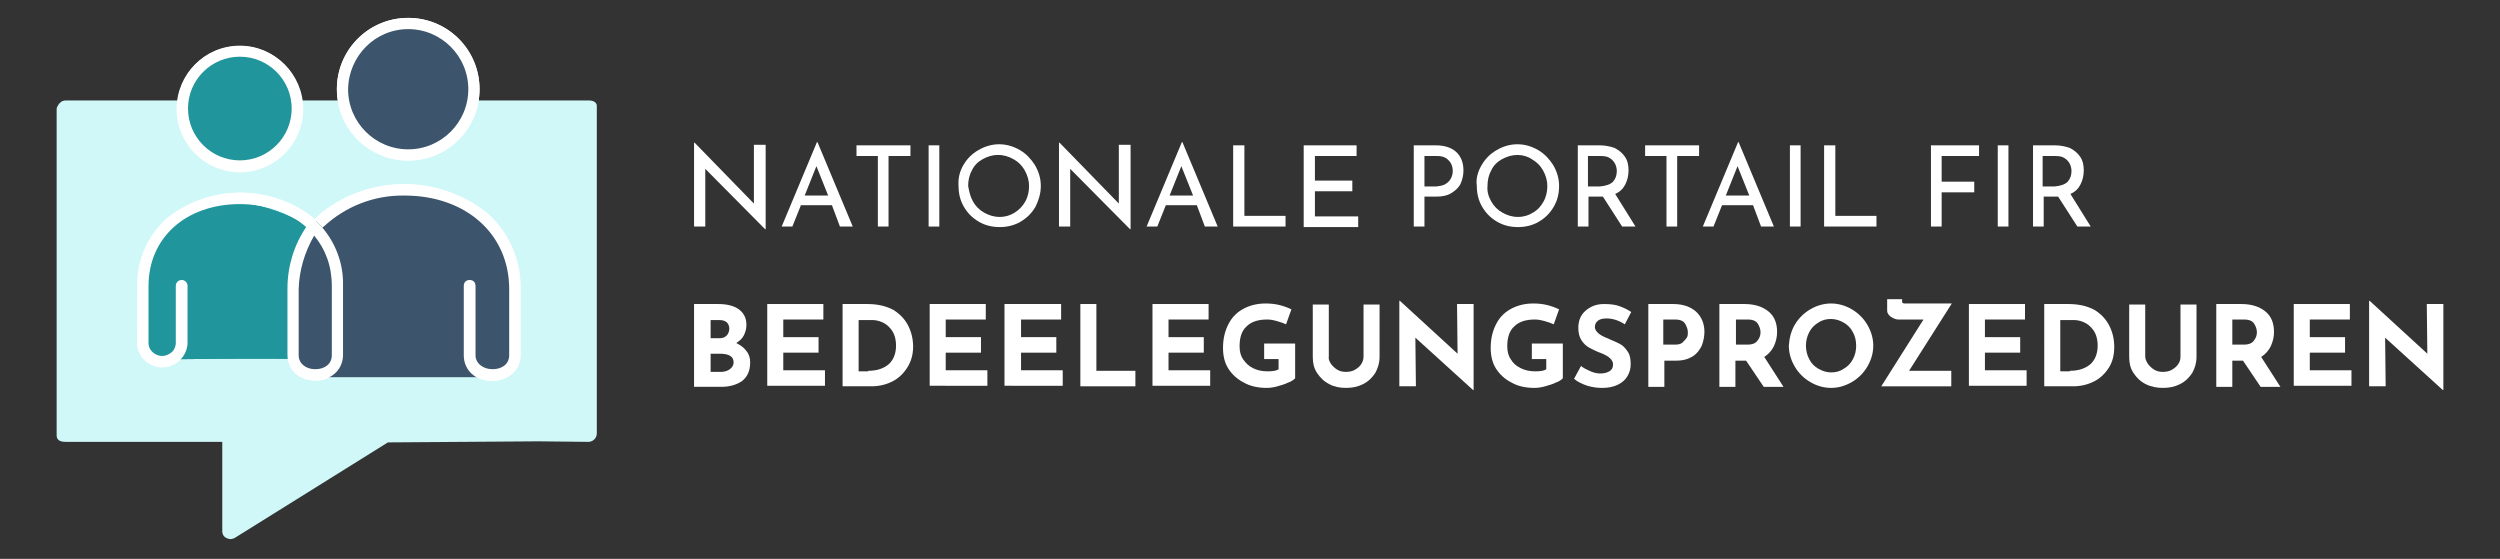 <svg version="1.1" id="Layer_1" xmlns="http://www.w3.org/2000/svg" xmlns:xlink="http://www.w3.org/1999/xlink" x="0px" y="0px"
	 viewBox="0 0 467.9 104.6" enable-background="new 0 0 467.9 104.6" xml:space="preserve">
<rect x="0" y="0" width="467.9" height="104.6" fill="#333333" stroke="none"/>
<g>
	<path fill="#D0F8F8" d="M110.2,18.8h-3.4c0,0,0,0.3,0,0H96.2c-0.1,0-0.4,0-0.5,0l-83.4,0c0,0,0,0,0,0c-0.5,0-0.9,0.2-1.2,0.6H11
		l0,0.1c-0.2,0.3-0.4,0.6-0.4,0.9v61.1c0,0.9,0.7,1.2,1.7,1.2c0,0,0.2,0,0.2,0h29.1l0,0.8v15.9c0,0.6,0.3,1.1,0.8,1.3
		c0.2,0.1,0.5,0.2,0.7,0.2c0.3,0,0.6-0.1,0.8-0.2l28.7-17.9l28.1-0.2l9.4,0.1c0,0,0,0,0,0c0.9,0,1.6-0.7,1.6-1.6V20
		C111.8,19.2,111.1,18.8,110.2,18.8z"/>
	<path id="Path_10370" fill="#527491" d="M76.5,5.7c6.1,0.1,11,5.2,10.9,11.3c0.1,6.1-4.8,11.2-10.9,11.3c-6,0-12.8-3.8-12.8-10
		S70.5,5.7,76.5,5.7z"/>
	<path id="Path_10371" fill="#FFFFFF" stroke="#FFFFFF" stroke-width="0.7" stroke-miterlimit="10" d="M76.4,29.7
		c7.2,0,13-5.8,13-13s-5.8-13-13-13s-13,5.8-13,13C63.4,23.9,69.2,29.7,76.4,29.7z M76.4,5.1c6.4,0,11.6,5.2,11.6,11.6
		s-5.2,11.6-11.6,11.6c-6.4,0-11.6-5.2-11.6-11.6c0,0,0,0,0,0C64.9,10.3,70,5.1,76.4,5.1z"/>
	<path id="Path_10372" fill="#20959C" d="M62.4,68.8c0,0,6.4-1.1-2.2-1.5s-32.2,0-32.2,0l-1.9-8.8c0,0-1.9-18.1,11.9-20.3
		c8.3-1.3,16.8,1.2,23,6.8c2,3.4,2.9,7.3,2.7,11.3C63.4,62.6,62.4,68.8,62.4,68.8z"/>
	<g transform="matrix(1, 0, 0, 1, 921.5, 396)">
		<path id="Path_10374-2" fill="#FFFFFF" stroke="#FFFFFF" stroke-width="0.7" stroke-miterlimit="10" d="M-861.3-353.9
			c4.1-3.9,9.6-6,15.3-5.9c11.8,0,20,7.4,20,17.9v12.4c0,1.8-1.4,3-3.4,3c-2,0-3.4-1.2-3.4-3v-13c0-0.4-0.3-0.7-0.7-0.7
			s-0.7,0.3-0.7,0.7c0,0,0,0,0,0v13c0,2.6,2,4.4,4.9,4.4s4.9-1.9,4.9-4.4v-12.4c0.1-5.4-2.2-10.6-6.3-14.1c-8.9-6.9-21.3-6.9-30.2,0
			c-0.3,0.3-1.2,1.1-1.2,1.1S-861.6-354.3-861.3-353.9z"/>
	</g>
	<path id="Path_10375" fill="#FFFFFF" stroke="#FFFFFF" stroke-width="0.7" stroke-miterlimit="10" d="M26,64.4
		c0.2,2.4,2.3,4.2,4.7,4c2.1-0.2,3.8-1.9,4-4V53.5c0-0.4-0.3-0.7-0.7-0.7c-0.4,0-0.7,0.3-0.7,0.7v10.9c-0.2,1.6-1.7,2.7-3.3,2.5
		c-1.3-0.2-2.3-1.2-2.5-2.5V53.5c0-9.2,7.2-15.7,17.5-15.7s17.5,6.4,17.5,15.7v13c0,1.8-1.4,3-3.4,3s-3.4-1.2-3.4-3V54.1
		c0.1-3.6,1.1-7.1,3-10.2h-0.9l-0.1-1.1c-2.2,3.4-3.4,7.3-3.5,11.3v12.4c0,2.6,2,4.4,4.9,4.4s4.9-1.9,4.9-4.4v-13
		c0.1-4.8-1.9-9.4-5.6-12.5c-7.8-6.1-18.8-6.1-26.7,0c-3.6,3.1-5.7,7.7-5.6,12.5L26,64.4z"/>
	<g enable-background="new    ">
		<path fill="#FFFFFF" d="M143.3,27.2v15.7h-0.1l-11.2-11.3l0,10.8h-2.1V26.7h0.1l11.1,11.4l0-11H143.3z"/>
		<path fill="#FFFFFF" d="M155.7,38.4h-5.8l-1.6,4h-2l6.6-15.8h0.1l6.6,15.8h-2.4L155.7,38.4z M155,36.6l-2.2-5.5l-2.2,5.5H155z"/>
		<path fill="#FFFFFF" d="M170.4,27.2v2h-4.1v13.2h-2V29.2h-4v-2H170.4z"/>
		<path fill="#FFFFFF" d="M175.8,27.2v15.2h-2V27.2H175.8z"/>
		<path fill="#FFFFFF" d="M180.3,30.9c0.7-1.2,1.6-2.1,2.8-2.8s2.5-1.1,3.9-1.1c1.4,0,2.7,0.4,3.9,1.1s2.1,1.7,2.8,2.8
			c0.7,1.2,1.1,2.5,1.1,3.9c0,1.4-0.4,2.7-1,3.9c-0.7,1.2-1.6,2.1-2.8,2.8c-1.2,0.7-2.5,1-3.9,1c-1.4,0-2.7-0.3-3.9-1
			c-1.2-0.7-2.1-1.6-2.8-2.8c-0.7-1.2-1-2.5-1-3.9C179.3,33.4,179.6,32.1,180.3,30.9z M182.1,37.7c0.5,0.9,1.2,1.6,2.1,2.1
			c0.9,0.5,1.8,0.8,2.9,0.8s2-0.3,2.8-0.8s1.5-1.2,2-2.1c0.5-0.9,0.7-1.9,0.7-2.9s-0.3-2-0.8-2.9c-0.5-0.9-1.2-1.6-2.1-2.1
			c-0.9-0.5-1.8-0.8-2.9-0.8s-2,0.3-2.9,0.8c-0.9,0.5-1.6,1.2-2,2.1c-0.5,0.9-0.7,1.9-0.7,2.9C181.4,35.9,181.6,36.8,182.1,37.7z"/>
		<path fill="#FFFFFF" d="M211.6,27.2v15.7h-0.1l-11.2-11.3l0,10.8h-2.1V26.7h0.1l11.1,11.4l0-11H211.6z"/>
		<path fill="#FFFFFF" d="M224,38.4h-5.8l-1.6,4h-2l6.6-15.8h0.1l6.6,15.8h-2.4L224,38.4z M223.3,36.6l-2.2-5.5l-2.2,5.5H223.3z"/>
		<path fill="#FFFFFF" d="M232.9,27.2v13.2h7.7v2h-9.8V27.2H232.9z"/>
		<path fill="#FFFFFF" d="M253.9,27.2v2h-7.8v4.6h7v2h-7v4.7h8.1v2H244V27.2H253.9z"/>
		<path fill="#FFFFFF" d="M272.5,28.4c0.9,0.8,1.4,2,1.4,3.5c0,0.9-0.2,1.7-0.5,2.4s-0.9,1.3-1.7,1.8s-1.7,0.7-2.9,0.7h-2.2v5.6h-2
			V27.2h4.1C270.3,27.2,271.6,27.6,272.5,28.4z M270.6,34.4c0.5-0.3,0.8-0.7,1-1.1c0.2-0.4,0.3-0.9,0.3-1.3c0-0.7-0.2-1.4-0.7-1.9
			c-0.5-0.6-1.2-0.9-2.2-0.9h-2.4v5.7h2.2C269.6,34.8,270.2,34.7,270.6,34.4z"/>
		<path fill="#FFFFFF" d="M277.3,30.9c0.7-1.2,1.6-2.1,2.8-2.8c1.2-0.7,2.5-1.1,3.9-1.1c1.4,0,2.7,0.4,3.9,1.1
			c1.2,0.7,2.1,1.7,2.8,2.8c0.7,1.2,1.1,2.5,1.1,3.9c0,1.4-0.3,2.7-1,3.9c-0.7,1.2-1.6,2.1-2.8,2.8c-1.2,0.7-2.5,1-3.9,1
			c-1.4,0-2.7-0.3-3.9-1c-1.2-0.7-2.1-1.6-2.8-2.8c-0.7-1.2-1-2.5-1-3.9C276.2,33.4,276.6,32.1,277.3,30.9z M279.1,37.7
			c0.5,0.9,1.2,1.6,2.1,2.1c0.9,0.5,1.8,0.8,2.9,0.8s2-0.3,2.8-0.8c0.9-0.5,1.5-1.2,2-2.1c0.5-0.9,0.7-1.9,0.7-2.9s-0.3-2-0.8-2.9
			c-0.5-0.9-1.2-1.6-2.1-2.1C286,29.3,285,29,284,29s-2,0.3-2.9,0.8c-0.9,0.5-1.6,1.2-2,2.1c-0.5,0.9-0.7,1.9-0.7,2.9
			C278.3,35.9,278.6,36.8,279.1,37.7z"/>
		<path fill="#FFFFFF" d="M303.6,42.4l-3.6-5.6c-0.1,0-0.3,0-0.5,0h-2.2v5.6h-2V27.2h4.1c1,0,2,0.2,2.8,0.5c0.8,0.4,1.4,0.9,1.9,1.6
			s0.7,1.6,0.7,2.6c0,0.9-0.2,1.8-0.6,2.6c-0.4,0.8-1,1.4-1.9,1.8l3.8,6.1H303.6z M301.9,34c0.5-0.6,0.7-1.2,0.7-2
			c0-0.4-0.1-0.9-0.3-1.3s-0.5-0.8-1-1.1c-0.4-0.3-1-0.4-1.7-0.4h-2.4v5.7h2.2C300.6,34.8,301.4,34.5,301.9,34z"/>
		<path fill="#FFFFFF" d="M318,27.2v2h-4.1v13.2h-2V29.2h-4v-2H318z"/>
		<path fill="#FFFFFF" d="M328.1,38.4h-5.8l-1.6,4h-2l6.6-15.8h0.1l6.6,15.8h-2.4L328.1,38.4z M327.4,36.6l-2.2-5.5l-2.2,5.5H327.4z
			"/>
		<path fill="#FFFFFF" d="M337,27.2v15.2h-2V27.2H337z"/>
		<path fill="#FFFFFF" d="M343.5,27.2v13.2h7.7v2h-9.8V27.2H343.5z"/>
		<path fill="#FFFFFF" d="M370.4,27.2v2h-7V34h6.1v2h-6.1v6.4h-2V27.2H370.4z"/>
		<path fill="#FFFFFF" d="M375.9,27.2v15.2h-2V27.2H375.9z"/>
		<path fill="#FFFFFF" d="M388.8,42.4l-3.6-5.6c-0.1,0-0.3,0-0.5,0h-2.2v5.6h-2V27.2h4.1c1,0,2,0.2,2.8,0.5c0.8,0.4,1.4,0.9,1.9,1.6
			s0.7,1.6,0.7,2.6c0,0.9-0.2,1.8-0.6,2.6c-0.4,0.8-1,1.4-1.9,1.8l3.8,6.1H388.8z M387,34c0.5-0.6,0.7-1.2,0.7-2
			c0-0.4-0.1-0.9-0.3-1.3s-0.5-0.8-1-1.1c-0.4-0.3-1-0.4-1.7-0.4h-2.4v5.7h2.2C385.7,34.8,386.5,34.5,387,34z"/>
	</g>
	<g enable-background="new    ">
		<path fill="#FFFFFF" d="M139.7,65.7c0.5,0.6,0.7,1.3,0.7,2.1c0,1.6-0.5,2.7-1.5,3.5c-1,0.7-2.3,1.1-3.9,1.1h-5.1V56.9h4.5
			c1.6,0,2.9,0.3,3.9,1c0.9,0.7,1.4,1.6,1.4,2.9c0,0.8-0.2,1.4-0.5,2c-0.3,0.6-0.8,1-1.4,1.4C138.6,64.6,139.3,65.1,139.7,65.7z
			 M132.9,63.3h1.8c0.6,0,1-0.2,1.3-0.5c0.3-0.3,0.5-0.8,0.5-1.3c0-0.5-0.2-0.9-0.5-1.2c-0.4-0.3-0.8-0.4-1.4-0.4h-1.6V63.3z
			 M136.6,69.1c0.4-0.3,0.7-0.7,0.7-1.3c0-1.1-0.9-1.6-2.6-1.6h-1.7v3.4h2C135.6,69.6,136.2,69.4,136.6,69.1z"/>
		<path fill="#FFFFFF" d="M154.1,56.9v2.9h-7.5v3.3h6.6v2.9h-6.6v3.3h7.8v2.9h-10.8V56.9H154.1z"/>
		<path fill="#FFFFFF" d="M157.7,56.9h4.6c2,0,3.6,0.4,4.9,1.1c1.3,0.8,2.2,1.8,2.8,3c0.6,1.2,0.9,2.5,0.9,3.9
			c0,1.5-0.4,2.8-1.1,3.9c-0.7,1.1-1.6,2-2.8,2.6c-1.2,0.6-2.5,0.9-3.9,0.9h-5.4V56.9z M162.5,69.4c1.6,0,2.8-0.4,3.8-1.2
			c0.9-0.8,1.4-2,1.4-3.5c0-1.2-0.3-2.2-0.8-2.9c-0.5-0.7-1.1-1.2-1.8-1.5c-0.7-0.3-1.3-0.4-1.9-0.4h-2.5v9.6H162.5z"/>
		<path fill="#FFFFFF" d="M184.5,56.9v2.9H177v3.3h6.6v2.9H177v3.3h7.8v2.9H174V56.9H184.5z"/>
		<path fill="#FFFFFF" d="M198.6,56.9v2.9h-7.5v3.3h6.6v2.9h-6.6v3.3h7.8v2.9H188V56.9H198.6z"/>
		<path fill="#FFFFFF" d="M205.2,56.9v12.5h7.3v2.9h-10.3V56.9H205.2z"/>
		<path fill="#FFFFFF" d="M226.2,56.9v2.9h-7.5v3.3h6.6v2.9h-6.6v3.3h7.8v2.9h-10.8V56.9H226.2z"/>
		<path fill="#FFFFFF" d="M241.1,71.6c-0.6,0.3-1.3,0.5-2,0.7c-0.7,0.2-1.4,0.3-2,0.3c-1.6,0-3.1-0.3-4.3-1
			c-1.2-0.6-2.2-1.5-2.9-2.6s-1-2.4-1-3.9c0-1.8,0.4-3.3,1.1-4.6c0.7-1.3,1.7-2.2,2.9-2.8c1.2-0.6,2.5-0.9,4-0.9
			c0.9,0,1.8,0.1,2.6,0.3s1.6,0.5,2.2,0.8l-1,2.8c-0.4-0.2-1-0.4-1.7-0.6c-0.7-0.2-1.3-0.3-1.8-0.3c-1.7,0-3,0.4-3.9,1.3
			c-0.9,0.8-1.3,2.1-1.3,3.7c0,1,0.2,1.8,0.7,2.5s1,1.2,1.8,1.6c0.8,0.4,1.7,0.6,2.7,0.6c1,0,1.7-0.1,2.1-0.4v-1.9h-2.7v-2.9h5.8
			v6.5C242.1,71.1,241.7,71.4,241.1,71.6z"/>
		<path fill="#FFFFFF" d="M249.1,68.1c0.3,0.4,0.7,0.8,1.2,1.1s1,0.4,1.6,0.4c0.6,0,1.2-0.1,1.7-0.4s0.9-0.6,1.2-1.1
			s0.4-0.9,0.4-1.4v-9.7h3v9.8c0,1.1-0.3,2.1-0.8,3c-0.6,0.9-1.3,1.6-2.3,2.1c-1,0.5-2,0.7-3.2,0.7c-1.1,0-2.2-0.2-3.1-0.7
			c-1-0.5-1.7-1.2-2.3-2.1c-0.6-0.9-0.8-1.9-0.8-3v-9.8h3v9.7C248.6,67.2,248.8,67.6,249.1,68.1z"/>
		<path fill="#FFFFFF" d="M275.8,56.9V73h-0.1l-10.8-9.8l0.1,9.1h-3.1V56.3h0.1l10.8,9.9l-0.1-9.3H275.8z"/>
		<path fill="#FFFFFF" d="M291.2,71.6c-0.6,0.3-1.3,0.5-2,0.7c-0.7,0.2-1.4,0.3-2,0.3c-1.6,0-3.1-0.3-4.3-1
			c-1.2-0.6-2.2-1.5-2.9-2.6s-1-2.4-1-3.9c0-1.8,0.4-3.3,1.1-4.6c0.7-1.3,1.7-2.2,2.9-2.8s2.5-0.9,4-0.9c0.9,0,1.8,0.1,2.6,0.3
			s1.6,0.5,2.2,0.8l-1,2.8c-0.4-0.2-1-0.4-1.7-0.6c-0.7-0.2-1.3-0.3-1.8-0.3c-1.7,0-3,0.4-3.9,1.3c-0.9,0.8-1.3,2.1-1.3,3.7
			c0,1,0.2,1.8,0.7,2.5c0.4,0.7,1,1.2,1.8,1.6c0.8,0.4,1.7,0.6,2.7,0.6c1,0,1.7-0.1,2.1-0.4v-1.9h-2.7v-2.9h5.8v6.5
			C292.2,71.1,291.8,71.4,291.2,71.6z"/>
		<path fill="#FFFFFF" d="M300.7,59.6c-0.7,0-1.2,0.1-1.6,0.4c-0.4,0.3-0.6,0.7-0.6,1.2c0,0.5,0.3,0.9,0.8,1.3
			c0.5,0.4,1.3,0.7,2.2,1.1c0.7,0.3,1.4,0.6,1.9,0.9c0.5,0.3,0.9,0.8,1.3,1.4s0.5,1.4,0.5,2.3c0,0.8-0.2,1.5-0.6,2.2
			c-0.4,0.7-1,1.2-1.8,1.6c-0.8,0.4-1.8,0.6-2.9,0.6c-0.9,0-1.8-0.1-2.8-0.4c-0.9-0.3-1.8-0.7-2.5-1.3l1.3-2.4
			c0.5,0.4,1.1,0.7,1.8,1c0.7,0.3,1.3,0.4,1.8,0.4c0.6,0,1.2-0.1,1.7-0.4c0.5-0.3,0.7-0.7,0.7-1.3c0-0.8-0.7-1.5-2.2-2.1
			c-0.9-0.3-1.6-0.7-2.2-1s-1.1-0.8-1.5-1.4c-0.4-0.6-0.6-1.4-0.6-2.3c0-1.3,0.4-2.4,1.3-3.2s2-1.3,3.5-1.3c1.1,0,2.1,0.1,2.9,0.4
			c0.8,0.3,1.5,0.6,2.2,1.1l-1.2,2.3C302.9,59.9,301.7,59.6,300.7,59.6z"/>
		<path fill="#FFFFFF" d="M317.4,58.3c1,0.9,1.6,2.2,1.6,3.8c0,0.9-0.2,1.8-0.5,2.6c-0.4,0.8-0.9,1.5-1.7,2
			c-0.8,0.5-1.8,0.8-3.1,0.8h-2.2v4.9h-3V56.9h4.7C314.9,56.9,316.4,57.4,317.4,58.3z M314.9,64.1c0.3-0.3,0.6-0.6,0.8-0.9
			c0.2-0.3,0.2-0.7,0.2-1c0-0.5-0.2-1.1-0.5-1.6c-0.3-0.5-0.9-0.8-1.9-0.8h-2.2v4.7h2.2C314.1,64.5,314.6,64.4,314.9,64.1z"/>
		<path fill="#FFFFFF" d="M330.1,72.4l-3.3-4.9h-2v4.9h-3V56.9h4.7c1.9,0,3.4,0.5,4.5,1.4c1.1,0.9,1.6,2.2,1.6,3.8
			c0,1-0.2,1.8-0.6,2.7c-0.4,0.8-1,1.5-1.8,2l3.6,5.6H330.1z M324.9,64.5h2.2c0.8,0,1.4-0.2,1.8-0.7c0.4-0.5,0.6-1,0.6-1.6
			c0-0.6-0.2-1.1-0.5-1.6c-0.3-0.5-0.9-0.8-1.9-0.8h-2.2V64.5z"/>
		<path fill="#FFFFFF" d="M335.9,60.8c0.7-1.2,1.7-2.2,2.9-2.9c1.2-0.7,2.5-1.1,3.9-1.1s2.7,0.4,3.9,1.1c1.2,0.7,2.2,1.7,2.9,2.9
			c0.7,1.2,1.1,2.5,1.1,3.9c0,1.4-0.4,2.7-1.1,3.9c-0.7,1.2-1.7,2.2-2.9,2.9s-2.5,1.1-3.9,1.1c-1.4,0-2.7-0.4-3.9-1.1
			c-1.2-0.7-2.2-1.7-2.9-2.9s-1.1-2.5-1.1-3.9C334.9,63.3,335.2,62,335.9,60.8z M338.6,67.2c0.4,0.8,1,1.4,1.7,1.8
			c0.7,0.4,1.5,0.7,2.4,0.7c0.9,0,1.7-0.2,2.4-0.7c0.7-0.4,1.3-1,1.7-1.8c0.4-0.7,0.6-1.6,0.6-2.5c0-0.9-0.2-1.8-0.6-2.5
			c-0.4-0.8-1-1.4-1.7-1.8s-1.5-0.7-2.4-0.7s-1.7,0.2-2.4,0.7c-0.7,0.4-1.3,1-1.7,1.8c-0.4,0.8-0.6,1.6-0.6,2.5
			C338,65.6,338.2,66.4,338.6,67.2z"/>
		<path fill="#FFFFFF" d="M357.3,69.4h7.9v2.9h-13.1l7.9-12.5h-4.7c-0.5,0-0.9-0.2-1.4-0.5c-0.4-0.3-0.7-0.7-0.7-1.1v-2.2h2.8v0.3
			c0,0.2,0,0.4,0.1,0.4c0.1,0,0.1,0.1,0.3,0.1s0.2,0,0.3,0h8.6L357.3,69.4z"/>
		<path fill="#FFFFFF" d="M379,56.9v2.9h-7.5v3.3h6.6v2.9h-6.6v3.3h7.8v2.9h-10.8V56.9H379z"/>
		<path fill="#FFFFFF" d="M382.5,56.9h4.6c2,0,3.6,0.4,4.9,1.1c1.3,0.8,2.2,1.8,2.8,3c0.6,1.2,0.9,2.5,0.9,3.9c0,1.5-0.3,2.8-1,3.9
			c-0.7,1.1-1.6,2-2.8,2.6c-1.2,0.6-2.5,0.9-3.9,0.9h-5.4V56.9z M387.4,69.4c1.6,0,2.8-0.4,3.8-1.2c0.9-0.8,1.4-2,1.4-3.5
			c0-1.2-0.3-2.2-0.8-2.9c-0.5-0.7-1.1-1.2-1.8-1.5c-0.7-0.3-1.3-0.4-1.9-0.4h-2.5v9.6H387.4z"/>
		<path fill="#FFFFFF" d="M402,68.1c0.3,0.4,0.7,0.8,1.2,1.1s1,0.4,1.6,0.4c0.6,0,1.2-0.1,1.7-0.4c0.5-0.3,0.9-0.6,1.2-1.1
			c0.3-0.4,0.4-0.9,0.4-1.4v-9.7h3v9.8c0,1.1-0.3,2.1-0.8,3c-0.6,0.9-1.3,1.6-2.3,2.1s-2,0.7-3.2,0.7c-1.1,0-2.2-0.2-3.2-0.7
			s-1.7-1.2-2.3-2.1c-0.6-0.9-0.8-1.9-0.8-3v-9.8h3v9.7C401.5,67.2,401.7,67.6,402,68.1z"/>
		<path fill="#FFFFFF" d="M423.1,72.4l-3.3-4.9h-2v4.9h-3V56.9h4.7c1.9,0,3.4,0.5,4.5,1.4c1.1,0.9,1.6,2.2,1.6,3.8
			c0,1-0.2,1.8-0.6,2.7c-0.4,0.8-1,1.5-1.8,2l3.6,5.6H423.1z M417.8,64.5h2.2c0.8,0,1.4-0.2,1.8-0.7c0.4-0.5,0.6-1,0.6-1.6
			c0-0.6-0.2-1.1-0.5-1.6c-0.3-0.5-0.9-0.8-1.9-0.8h-2.2V64.5z"/>
		<path fill="#FFFFFF" d="M439.8,56.9v2.9h-7.5v3.3h6.6v2.9h-6.6v3.3h7.8v2.9h-10.8V56.9H439.8z"/>
		<path fill="#FFFFFF" d="M457.3,56.9V73h-0.1l-10.8-9.8l0.1,9.1h-3.1V56.3h0.1l10.8,9.9l-0.1-9.3H457.3z"/>
	</g>
	<circle fill="#3C556C" cx="76.4" cy="16.7" r="12.5"/>
	<path id="Path_10379" fill="#FFFFFF" stroke="#FFFFFF" stroke-width="0.7" stroke-miterlimit="10" d="M76.4,29.7
		c7.2,0,13-5.8,13-13s-5.8-13-13-13s-13,5.8-13,13C63.4,23.9,69.2,29.7,76.4,29.7z M76.4,5.1c6.4,0,11.6,5.2,11.6,11.6
		s-5.2,11.6-11.6,11.6c-6.4,0-11.6-5.2-11.6-11.6c0,0,0,0,0,0C64.9,10.3,70,5.1,76.4,5.1z"/>
	<path id="Path_10380" fill="#20959C" d="M62.4,68.8c0,0,6.4-1.1-2.2-1.5s-32.2,0-32.2,0l-1.9-8.8c0,0-0.6-18.3,11.9-20.3
		c8.3-1.3,16.8,1.2,23,6.8c2,3.4,2.9,7.3,2.7,11.3C63.4,62.6,62.4,68.8,62.4,68.8z"/>
	<path id="Path_10381" fill="#3C556C" d="M56.6,70.6l37.3,0L96,68l0.5-16c0,0-1.1-15.6-20.1-16.6S55.2,49,55.2,49v17.7L56.6,70.6z"
		/>
	<path fill="#FFFFFF" d="M90.9,39.7c-9-7-21.6-7-30.6,0c-0.3,0.3-1.2,1.1-1.2,1.1L58.8,41l0.3,0.3c0,0,0.7,0.7,1,1l0.2,0.3l0.3-0.2
		c4.1-3.8,9.5-5.9,15.1-5.8c11.5,0,19.6,7.2,19.6,17.5v12.4c0,1.6-1.3,2.6-3.1,2.6S89,68,89,66.5v-13c0-0.3-0.1-0.6-0.3-0.8
		c-0.2-0.2-0.5-0.3-0.8-0.3c-0.3,0-0.6,0.1-0.8,0.3c-0.2,0.2-0.3,0.5-0.3,0.8v13c0,2.8,2.2,4.8,5.2,4.8s5.2-2,5.2-4.8V54.1
		C97.4,48.5,95.1,43.3,90.9,39.7z"/>
	<path fill="#FFFFFF" d="M59.8,42L59.8,42L59.8,42c-0.5-0.5-0.9-0.9-1.3-1.3c-8-6.2-19.1-6.2-27.1,0c-3.7,3.2-5.8,7.9-5.7,12.8
		l0,10.9l0,0c0.2,2.6,2.5,4.5,5.1,4.3c2.3-0.2,4.1-2,4.3-4.3V53.5c0-0.6-0.5-1.1-1.1-1.1c0,0,0,0,0,0c-0.6,0-1.1,0.5-1.1,1.1l0,10.9
		c-0.1,0.7-0.4,1.3-1,1.7c-0.6,0.4-1.2,0.6-1.9,0.5c-1.2-0.2-2.1-1.1-2.2-2.2V53.5c0-9,7-15.3,17.1-15.3c5.1,0,9.4,1.6,12.4,4.3l0,0
		c-2.3,3.4-3.5,7.4-3.5,11.5v12.4c0,2.8,2.2,4.8,5.2,4.8c3,0,5.2-2,5.2-4.8v-13C64.3,49.2,62.7,45.1,59.8,42z M62.1,53.5v13
		c0,1.6-1.3,2.6-3.1,2.6s-3.1-1.1-3.1-2.6V54.1c0.1-3.5,1.1-6.9,2.9-10C60.9,46.6,62.1,49.8,62.1,53.5z"/>
	<ellipse id="Ellipse_148" fill="#20959C" cx="44.9" cy="20.4" rx="11.7" ry="11.7"/>
	<g transform="matrix(1, 0, 0, 1, 921.5, 396)">
		<path id="Path_10369-2" fill="#FFFFFF" stroke="#FFFFFF" stroke-width="0.7" stroke-miterlimit="10" d="M-876.6-364.1
			c6.4,0,11.5-5.2,11.5-11.5s-5.2-11.5-11.5-11.5c-6.4,0-11.5,5.2-11.5,11.5c0,0,0,0,0,0C-888.1-369.2-882.9-364.1-876.6-364.1z
			 M-876.6-385.7c5.6,0,10.1,4.5,10.1,10.1s-4.5,10.1-10.1,10.1c-5.6,0-10.1-4.5-10.1-10.1C-886.6-381.2-882.1-385.7-876.6-385.7
			L-876.6-385.7z"/>
	</g>
	<g id="Ellipse_149" transform="translate(1737.389 483.312)">
		<ellipse fill="#20959C" cx="-1692.4" cy="-463" rx="11.2" ry="11.2"/>
		<ellipse fill="none" stroke="#FFFFFF" stroke-width="2" cx="-1692.5" cy="-463" rx="10.7" ry="10.7"/>
	</g>
	<path fill="#3C556C" d="M95.3,62.9"/>
</g>
</svg>
